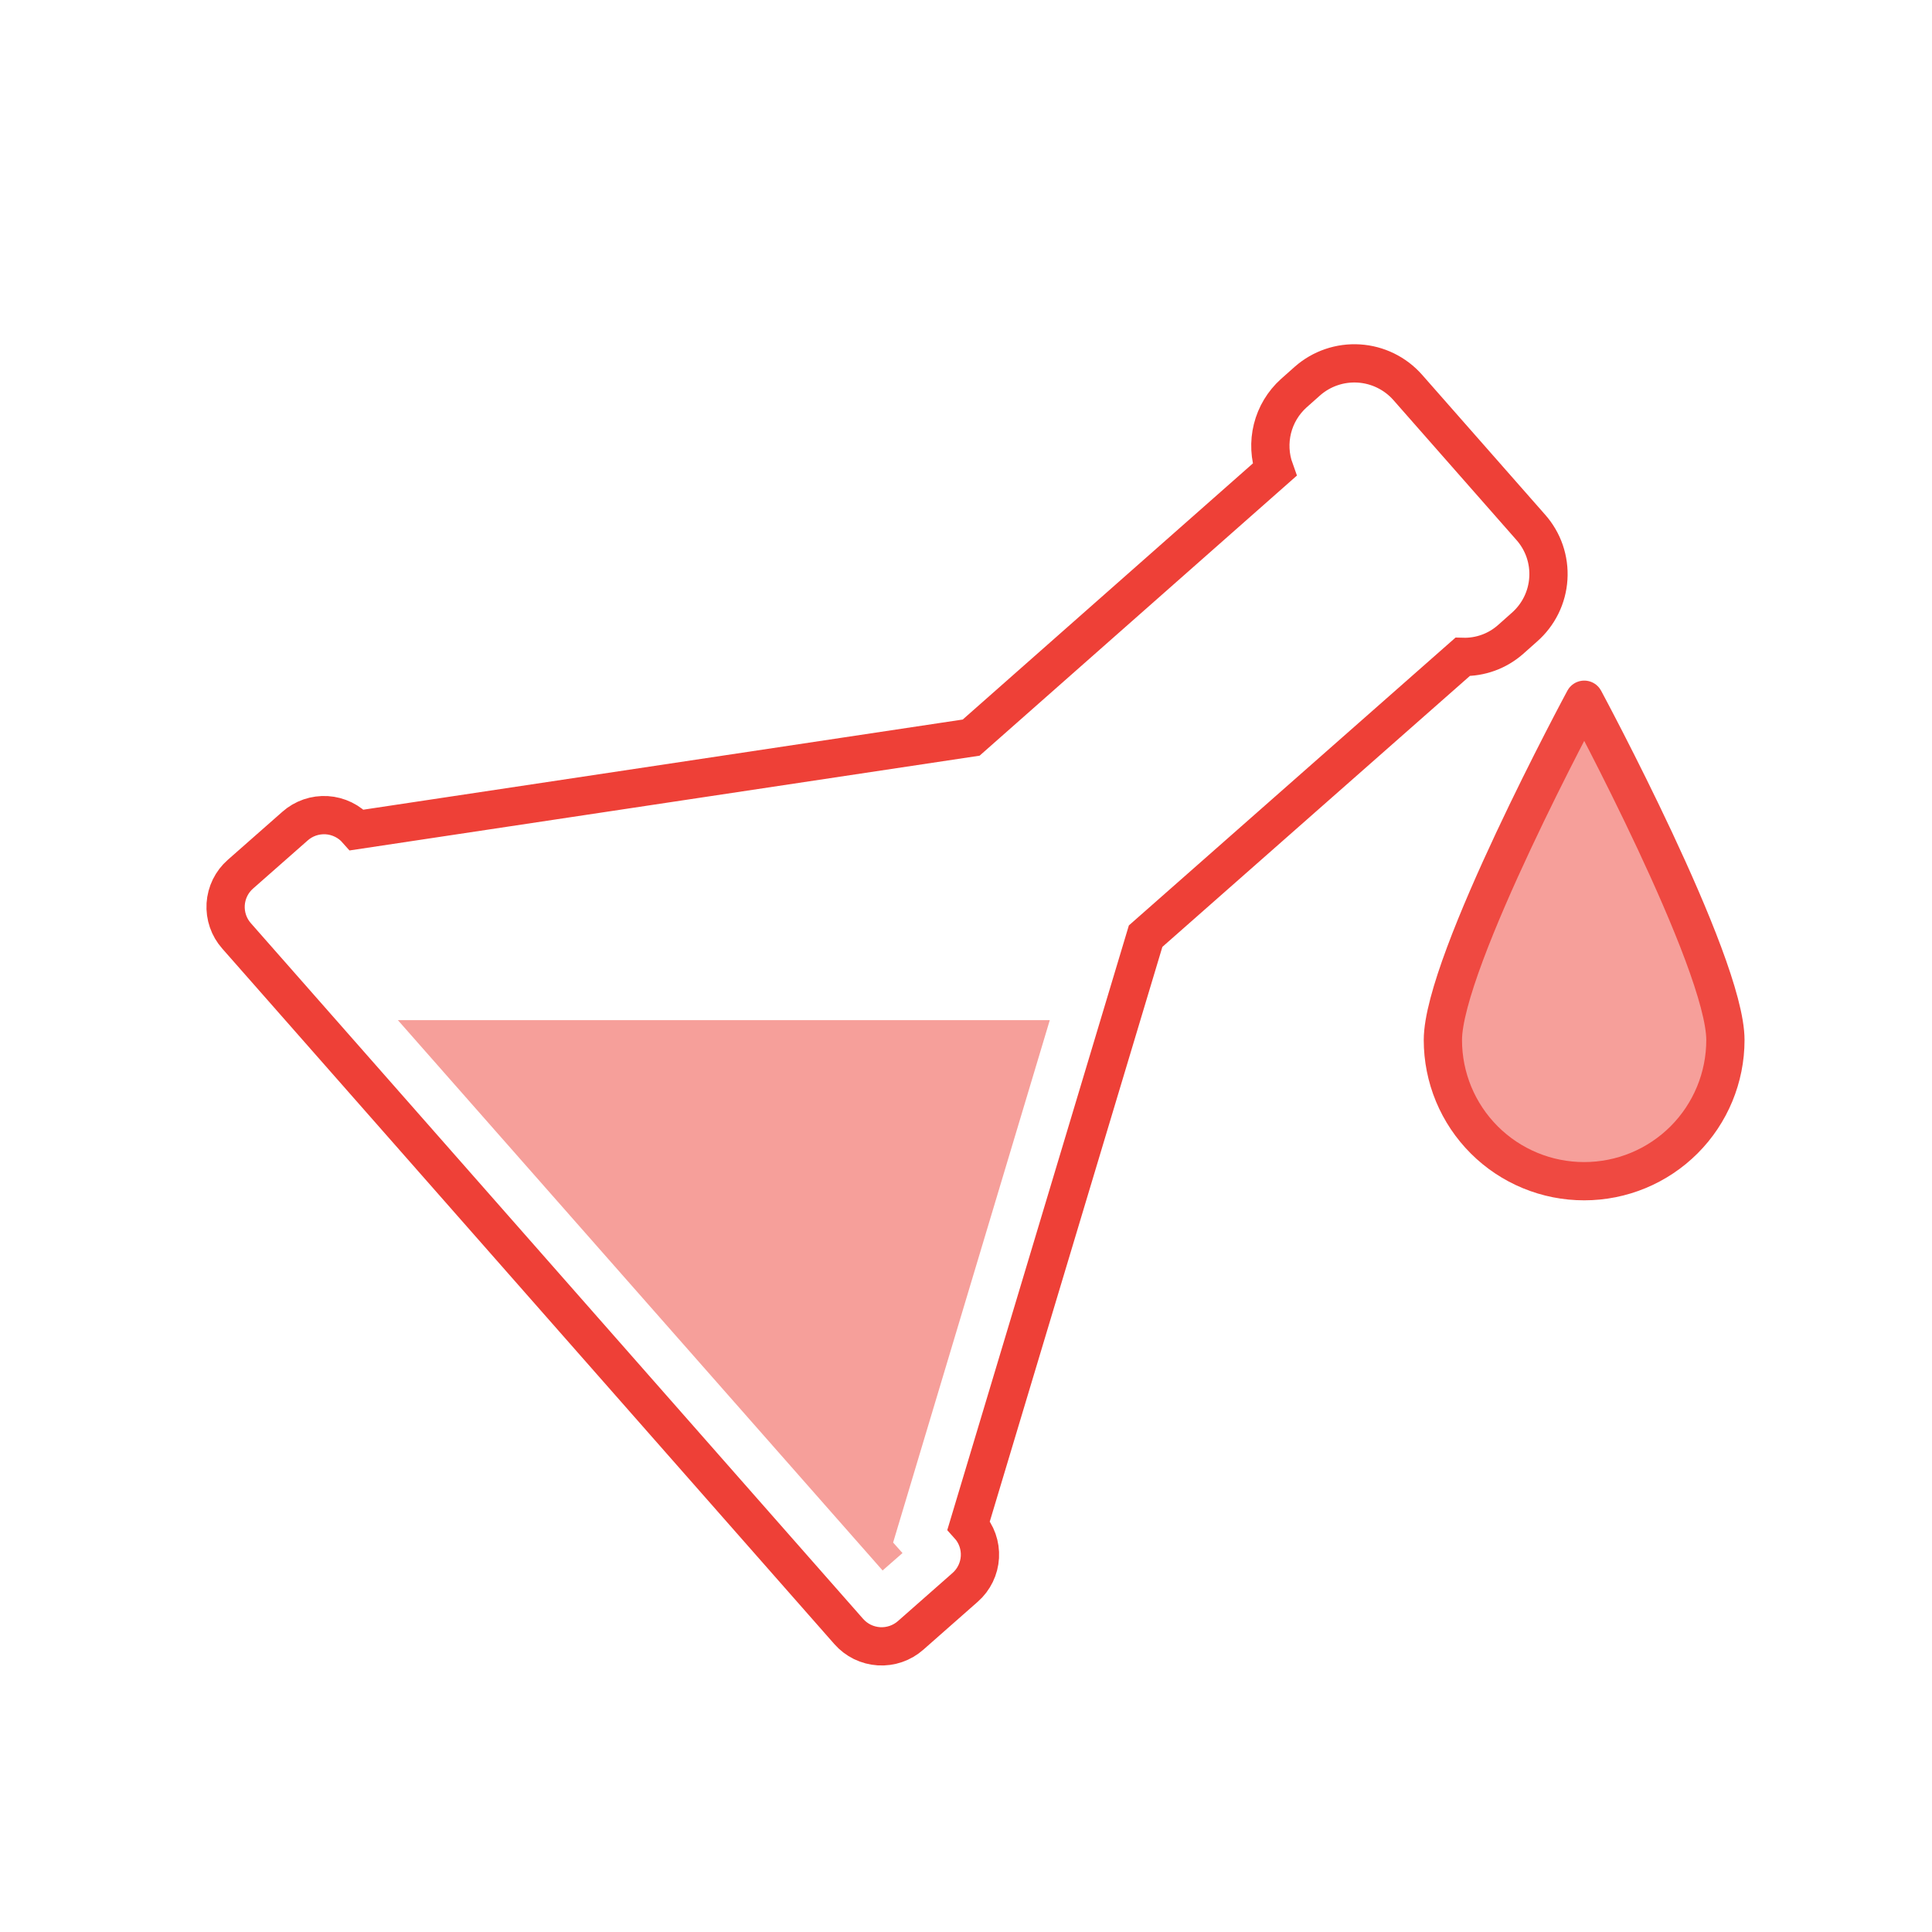 <svg width="101" height="101" viewBox="0 0 101 101" fill="none" xmlns="http://www.w3.org/2000/svg">
<path opacity="0.5" d="M90.2 54.37C90.2 56.327 89.422 58.205 88.038 59.589C86.654 60.972 84.777 61.75 82.82 61.75C81.85 61.751 80.889 61.562 79.993 61.191C79.096 60.821 78.281 60.278 77.595 59.592C76.908 58.907 76.364 58.093 75.992 57.197C75.621 56.301 75.43 55.34 75.43 54.37C75.43 50.29 82.82 36.58 82.82 36.58C82.82 36.58 90.2 50.29 90.2 54.37Z" fill="#EE4037"/>
<path d="M50.64 79.74L59.89 48.94L76.459 34.34C77.381 34.366 78.279 34.041 78.97 33.43L79.69 32.79C80.057 32.469 80.356 32.079 80.572 31.642C80.787 31.205 80.914 30.73 80.944 30.243C80.975 29.757 80.909 29.27 80.751 28.809C80.592 28.348 80.343 27.924 80.019 27.56L73.59 20.25C72.938 19.513 72.02 19.064 71.038 19.003C70.056 18.941 69.089 19.27 68.35 19.92L67.63 20.56C67.085 21.052 66.699 21.695 66.521 22.407C66.343 23.12 66.381 23.869 66.63 24.56L50.77 38.56L18.66 43.39C18.46 43.163 18.219 42.978 17.948 42.846C17.677 42.713 17.382 42.635 17.081 42.616C16.78 42.598 16.479 42.639 16.193 42.737C15.908 42.836 15.645 42.989 15.42 43.19L12.57 45.7C12.344 45.898 12.159 46.139 12.026 46.409C11.894 46.679 11.816 46.973 11.797 47.273C11.779 47.573 11.82 47.874 11.918 48.158C12.016 48.443 12.17 48.705 12.37 48.93L44.37 85.29C44.569 85.516 44.811 85.701 45.081 85.834C45.352 85.966 45.647 86.044 45.948 86.063C46.249 86.082 46.551 86.04 46.836 85.942C47.121 85.844 47.384 85.69 47.61 85.49L50.459 82.98C50.686 82.78 50.87 82.537 51.002 82.265C51.134 81.994 51.21 81.699 51.227 81.397C51.244 81.096 51.2 80.794 51.1 80.51C50.999 80.225 50.842 79.963 50.64 79.74V79.74Z" stroke="#EE4037" stroke-width="2" stroke-miterlimit="10"/>
<path d="M90.2 54.37C90.2 56.327 89.422 58.205 88.038 59.589C86.654 60.972 84.777 61.75 82.82 61.75C81.85 61.751 80.889 61.562 79.993 61.191C79.096 60.821 78.281 60.278 77.595 59.592C76.908 58.907 76.364 58.093 75.992 57.197C75.621 56.301 75.43 55.34 75.43 54.37C75.43 50.29 82.82 36.58 82.82 36.58C82.82 36.58 90.2 50.29 90.2 54.37Z" stroke="#EF4941" stroke-width="2" stroke-linejoin="round"/>
<path opacity="0.5" d="M20.8 53.33L46.14 82.1L47.18 81.19L46.69 80.64L54.88 53.33H20.8Z" fill="#EE4037"/>
</svg>
